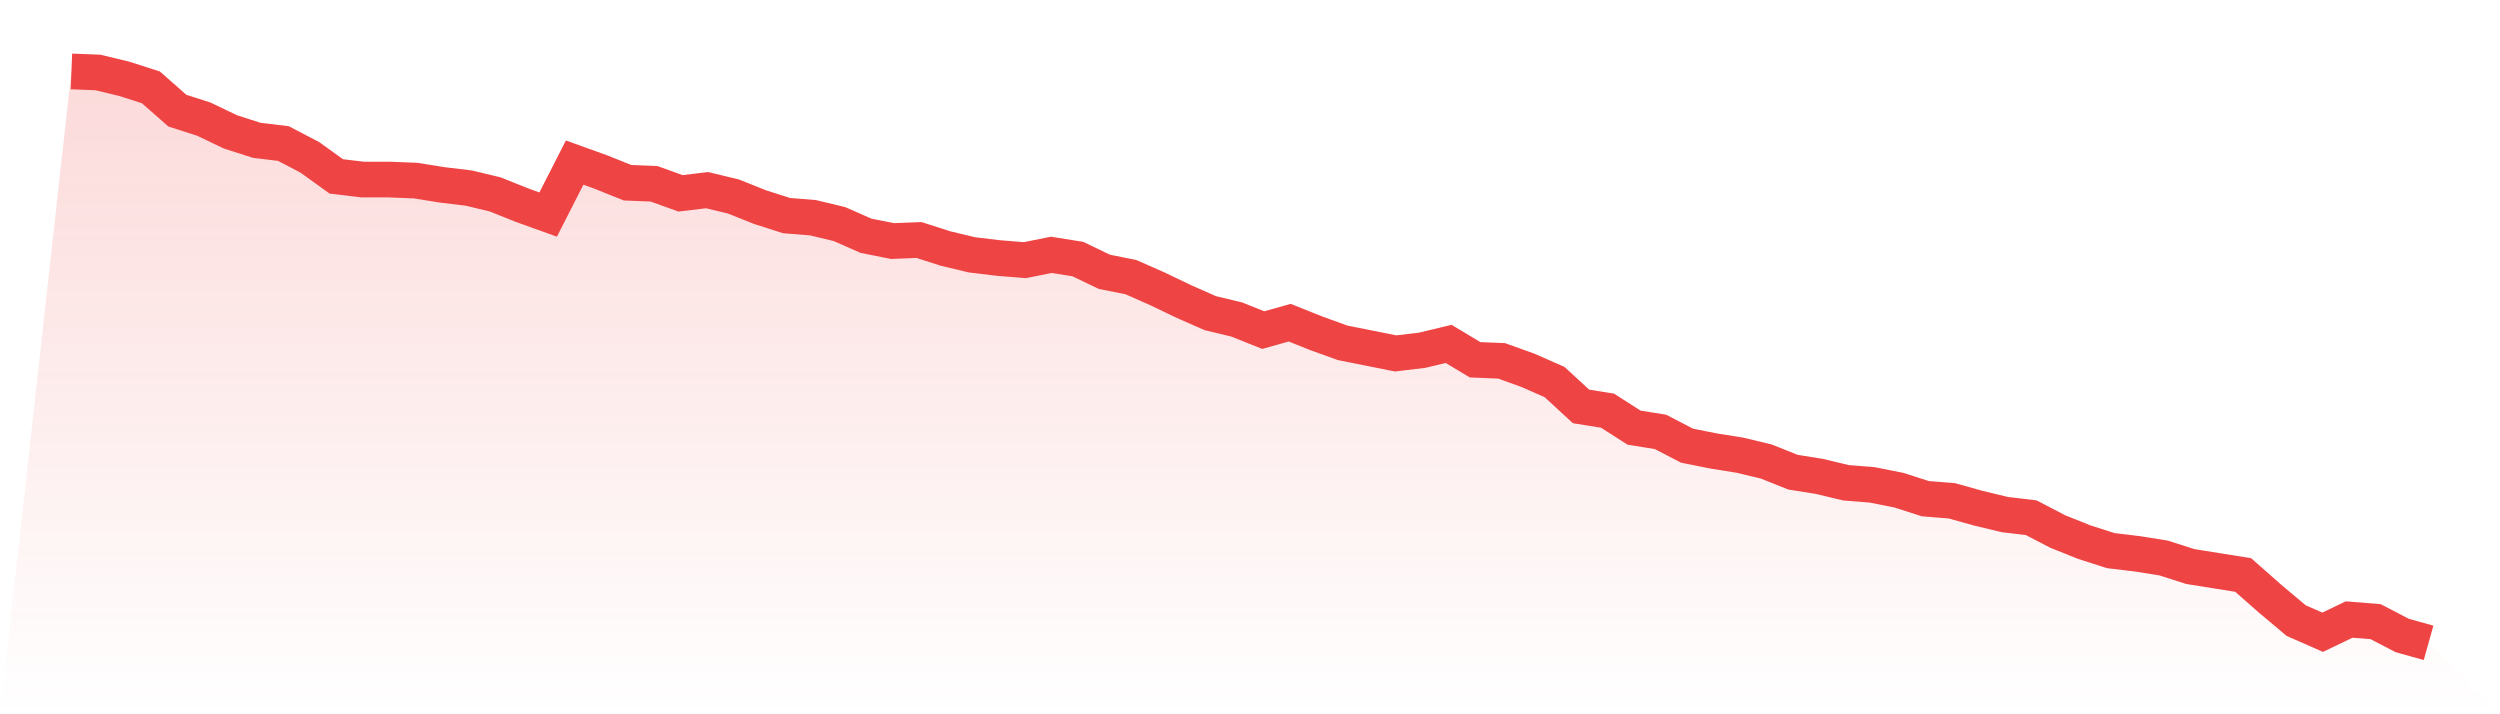 <svg viewBox="0 0 140 40" xmlns="http://www.w3.org/2000/svg">
<defs>
<linearGradient id="gradient" x1="0" x2="0" y1="0" y2="1">
<stop offset="0%" stop-color="#ef4444" stop-opacity="0.2"/>
<stop offset="100%" stop-color="#ef4444" stop-opacity="0"/>
</linearGradient>
</defs>
<path d="M4,4 L4,4 L5.483,4.059 L6.966,4.416 L8.449,4.891 L9.933,6.197 L11.416,6.672 L12.899,7.384 L14.382,7.859 L15.865,8.037 L17.348,8.809 L18.831,9.878 L20.315,10.056 L21.798,10.056 L23.281,10.115 L24.764,10.353 L26.247,10.531 L27.73,10.887 L29.213,11.481 L30.697,12.015 L32.18,9.106 L33.663,9.64 L35.146,10.234 L36.629,10.293 L38.112,10.827 L39.596,10.649 L41.079,11.006 L42.562,11.599 L44.045,12.074 L45.528,12.193 L47.011,12.549 L48.494,13.202 L49.978,13.499 L51.461,13.44 L52.944,13.915 L54.427,14.271 L55.91,14.449 L57.393,14.568 L58.876,14.271 L60.36,14.508 L61.843,15.221 L63.326,15.518 L64.809,16.171 L66.292,16.883 L67.775,17.536 L69.258,17.892 L70.742,18.486 L72.225,18.071 L73.708,18.664 L75.191,19.199 L76.674,19.495 L78.157,19.792 L79.64,19.614 L81.124,19.258 L82.607,20.148 L84.09,20.208 L85.573,20.742 L87.056,21.395 L88.539,22.761 L90.022,22.998 L91.506,23.948 L92.989,24.186 L94.472,24.957 L95.955,25.254 L97.438,25.492 L98.921,25.848 L100.404,26.442 L101.888,26.679 L103.371,27.035 L104.854,27.154 L106.337,27.451 L107.82,27.926 L109.303,28.045 L110.787,28.46 L112.27,28.816 L113.753,28.994 L115.236,29.766 L116.719,30.36 L118.202,30.835 L119.685,31.013 L121.169,31.25 L122.652,31.725 L124.135,31.963 L125.618,32.2 L127.101,33.506 L128.584,34.753 L130.067,35.406 L131.551,34.694 L133.034,34.813 L134.517,35.584 L136,36 L140,40 L0,40 z" fill="url(#gradient)"/>
<path d="M4,4 L4,4 L5.483,4.059 L6.966,4.416 L8.449,4.891 L9.933,6.197 L11.416,6.672 L12.899,7.384 L14.382,7.859 L15.865,8.037 L17.348,8.809 L18.831,9.878 L20.315,10.056 L21.798,10.056 L23.281,10.115 L24.764,10.353 L26.247,10.531 L27.73,10.887 L29.213,11.481 L30.697,12.015 L32.18,9.106 L33.663,9.64 L35.146,10.234 L36.629,10.293 L38.112,10.827 L39.596,10.649 L41.079,11.006 L42.562,11.599 L44.045,12.074 L45.528,12.193 L47.011,12.549 L48.494,13.202 L49.978,13.499 L51.461,13.44 L52.944,13.915 L54.427,14.271 L55.91,14.449 L57.393,14.568 L58.876,14.271 L60.36,14.508 L61.843,15.221 L63.326,15.518 L64.809,16.171 L66.292,16.883 L67.775,17.536 L69.258,17.892 L70.742,18.486 L72.225,18.071 L73.708,18.664 L75.191,19.199 L76.674,19.495 L78.157,19.792 L79.64,19.614 L81.124,19.258 L82.607,20.148 L84.09,20.208 L85.573,20.742 L87.056,21.395 L88.539,22.761 L90.022,22.998 L91.506,23.948 L92.989,24.186 L94.472,24.957 L95.955,25.254 L97.438,25.492 L98.921,25.848 L100.404,26.442 L101.888,26.679 L103.371,27.035 L104.854,27.154 L106.337,27.451 L107.82,27.926 L109.303,28.045 L110.787,28.46 L112.27,28.816 L113.753,28.994 L115.236,29.766 L116.719,30.36 L118.202,30.835 L119.685,31.013 L121.169,31.25 L122.652,31.725 L124.135,31.963 L125.618,32.2 L127.101,33.506 L128.584,34.753 L130.067,35.406 L131.551,34.694 L133.034,34.813 L134.517,35.584 L136,36" fill="none" stroke="#ef4444" stroke-width="2"/>
</svg>